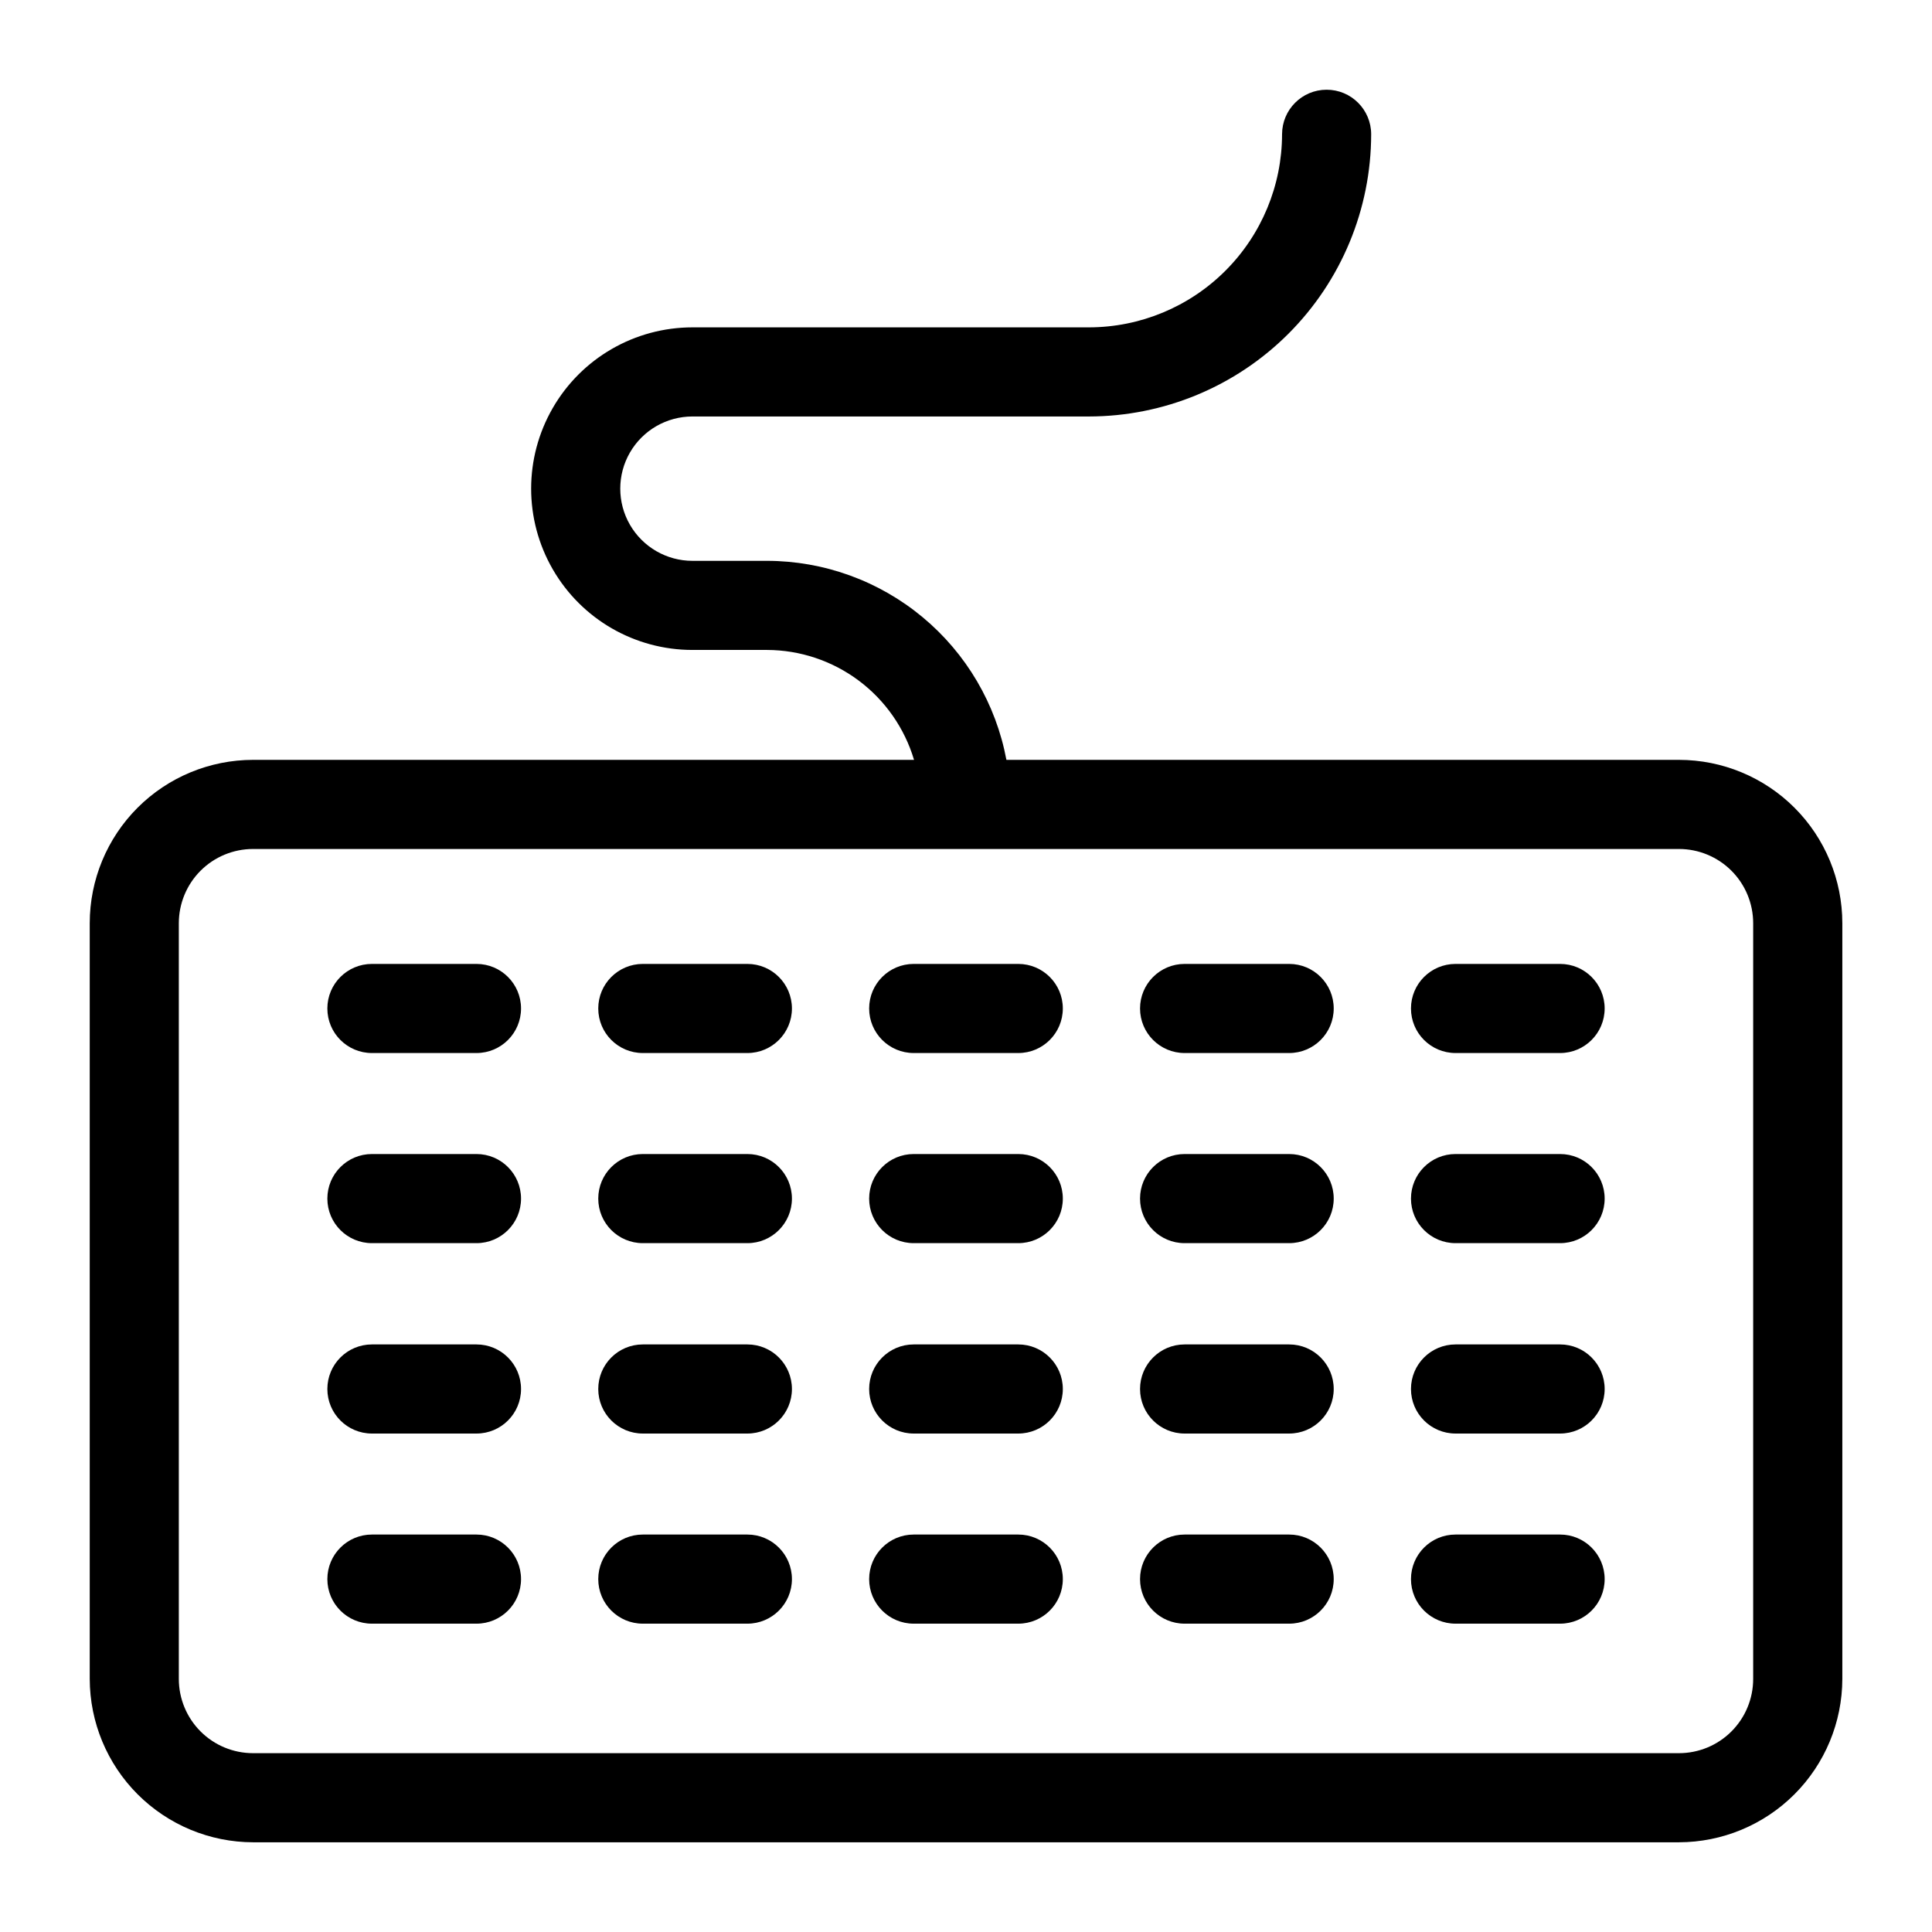 <?xml version="1.0" encoding="UTF-8"?>
<!-- The Best Svg Icon site in the world: iconSvg.co, Visit us! https://iconsvg.co -->
<svg fill="#000000" width="800px" height="800px" version="1.1" viewBox="144 144 512 512" xmlns="http://www.w3.org/2000/svg">
 <g>
  <path d="m588.93 345.37h-178.22c-2.769-14.809-10.625-28.184-22.211-37.812-11.586-9.633-26.172-14.914-41.234-14.93h-19.762c-6.832 0-13.148-3.648-16.566-9.566-3.414-5.918-3.414-13.211 0-19.129 3.418-5.918 9.734-9.562 16.566-9.562h105.09c19.828-0.023 38.836-7.906 52.855-21.93 14.02-14.02 21.906-33.027 21.926-52.855 0-6.523-5.285-11.809-11.805-11.809-6.523 0-11.809 5.285-11.809 11.809-0.023 13.562-5.418 26.566-15.012 36.156-9.59 9.594-22.594 14.992-36.156 15.012h-105.09c-15.27 0-29.383 8.148-37.016 21.371-7.637 13.227-7.637 29.52 0 42.746 7.633 13.227 21.746 21.371 37.016 21.371h19.762c8.762 0.027 17.281 2.871 24.301 8.117 7.019 5.246 12.16 12.613 14.664 21.012h-175.15c-11.484 0-22.496 4.562-30.617 12.68-8.117 8.121-12.68 19.133-12.68 30.617v200.26c0.02 11.477 4.59 22.477 12.703 30.594 8.117 8.113 19.117 12.684 30.594 12.703h377.86c11.477-0.02 22.477-4.59 30.594-12.703 8.113-8.117 12.684-19.117 12.703-30.594v-200.26c0-11.484-4.562-22.496-12.68-30.617-8.121-8.117-19.133-12.68-30.617-12.68zm19.68 243.56c0 5.223-2.07 10.227-5.762 13.918s-8.695 5.762-13.918 5.762h-377.86c-5.219 0-10.227-2.07-13.918-5.762-3.688-3.691-5.762-8.695-5.762-13.918v-200.26c0-5.223 2.074-10.227 5.762-13.918 3.691-3.691 8.699-5.762 13.918-5.762h377.86c5.223 0 10.227 2.07 13.918 5.762s5.762 8.695 5.762 13.918z"/>
  <path d="m270.27 399.45h-27.707c-6.523 0-11.809 5.285-11.809 11.805 0 6.523 5.285 11.809 11.809 11.809h27.711-0.004c6.523 0 11.809-5.285 11.809-11.809 0-6.519-5.285-11.805-11.809-11.805z"/>
  <path d="m270.27 449.83h-27.707c-6.523 0-11.809 5.285-11.809 11.809 0 6.519 5.285 11.809 11.809 11.809h27.711-0.004c6.523 0 11.809-5.289 11.809-11.809 0-6.523-5.285-11.809-11.809-11.809z"/>
  <path d="m270.27 500.29h-27.707c-6.523 0-11.809 5.285-11.809 11.809 0 6.519 5.285 11.805 11.809 11.805h27.711-0.004c6.523 0 11.809-5.285 11.809-11.805 0-6.523-5.285-11.809-11.809-11.809z"/>
  <path d="m270.27 550.67h-27.707c-6.523 0-11.809 5.289-11.809 11.809 0 6.523 5.285 11.809 11.809 11.809h27.711-0.004c6.523 0 11.809-5.285 11.809-11.809 0-6.519-5.285-11.809-11.809-11.809z"/>
  <path d="m342.06 399.45h-27.707c-6.523 0-11.809 5.285-11.809 11.805 0 6.523 5.285 11.809 11.809 11.809h27.711-0.004c6.523 0 11.809-5.285 11.809-11.809 0-6.519-5.285-11.805-11.809-11.805z"/>
  <path d="m342.06 449.83h-27.707c-6.523 0-11.809 5.285-11.809 11.809 0 6.519 5.285 11.809 11.809 11.809h27.711-0.004c6.523 0 11.809-5.289 11.809-11.809 0-6.523-5.285-11.809-11.809-11.809z"/>
  <path d="m342.06 500.29h-27.707c-6.523 0-11.809 5.285-11.809 11.809 0 6.519 5.285 11.805 11.809 11.805h27.711-0.004c6.523 0 11.809-5.285 11.809-11.805 0-6.523-5.285-11.809-11.809-11.809z"/>
  <path d="m342.06 550.67h-27.707c-6.523 0-11.809 5.289-11.809 11.809 0 6.523 5.285 11.809 11.809 11.809h27.711-0.004c6.523 0 11.809-5.285 11.809-11.809 0-6.519-5.285-11.809-11.809-11.809z"/>
  <path d="m413.85 399.45h-27.707c-6.523 0-11.809 5.285-11.809 11.805 0 6.523 5.285 11.809 11.809 11.809h27.711-0.004c6.523 0 11.809-5.285 11.809-11.809 0-6.519-5.285-11.805-11.809-11.805z"/>
  <path d="m413.85 449.83h-27.707c-6.523 0-11.809 5.285-11.809 11.809 0 6.519 5.285 11.809 11.809 11.809h27.711-0.004c6.523 0 11.809-5.289 11.809-11.809 0-6.523-5.285-11.809-11.809-11.809z"/>
  <path d="m413.85 500.29h-27.707c-6.523 0-11.809 5.285-11.809 11.809 0 6.519 5.285 11.805 11.809 11.805h27.711-0.004c6.523 0 11.809-5.285 11.809-11.805 0-6.523-5.285-11.809-11.809-11.809z"/>
  <path d="m413.85 550.67h-27.707c-6.523 0-11.809 5.289-11.809 11.809 0 6.523 5.285 11.809 11.809 11.809h27.711-0.004c6.523 0 11.809-5.285 11.809-11.809 0-6.519-5.285-11.809-11.809-11.809z"/>
  <path d="m485.64 399.45h-27.707c-6.523 0-11.809 5.285-11.809 11.805 0 6.523 5.285 11.809 11.809 11.809h27.711-0.004c6.523 0 11.809-5.285 11.809-11.809 0-6.519-5.285-11.805-11.809-11.805z"/>
  <path d="m485.64 449.83h-27.707c-6.523 0-11.809 5.285-11.809 11.809 0 6.519 5.285 11.809 11.809 11.809h27.711-0.004c6.523 0 11.809-5.289 11.809-11.809 0-6.523-5.285-11.809-11.809-11.809z"/>
  <path d="m485.64 500.29h-27.707c-6.523 0-11.809 5.285-11.809 11.809 0 6.519 5.285 11.805 11.809 11.805h27.711-0.004c6.523 0 11.809-5.285 11.809-11.805 0-6.523-5.285-11.809-11.809-11.809z"/>
  <path d="m485.64 550.67h-27.707c-6.523 0-11.809 5.289-11.809 11.809 0 6.523 5.285 11.809 11.809 11.809h27.711-0.004c6.523 0 11.809-5.285 11.809-11.809 0-6.519-5.285-11.809-11.809-11.809z"/>
  <path d="m557.44 399.45h-27.707c-6.523 0-11.809 5.285-11.809 11.805 0 6.523 5.285 11.809 11.809 11.809h27.707c6.523 0 11.809-5.285 11.809-11.809 0-6.519-5.285-11.805-11.809-11.805z"/>
  <path d="m557.44 449.83h-27.707c-6.523 0-11.809 5.285-11.809 11.809 0 6.519 5.285 11.809 11.809 11.809h27.707c6.523 0 11.809-5.289 11.809-11.809 0-6.523-5.285-11.809-11.809-11.809z"/>
  <path d="m557.44 500.29h-27.707c-6.523 0-11.809 5.285-11.809 11.809 0 6.519 5.285 11.805 11.809 11.805h27.707c6.523 0 11.809-5.285 11.809-11.805 0-6.523-5.285-11.809-11.809-11.809z"/>
  <path d="m557.44 550.67h-27.707c-6.523 0-11.809 5.289-11.809 11.809 0 6.523 5.285 11.809 11.809 11.809h27.707c6.523 0 11.809-5.285 11.809-11.809 0-6.519-5.285-11.809-11.809-11.809z"/>
 </g>
</svg>
